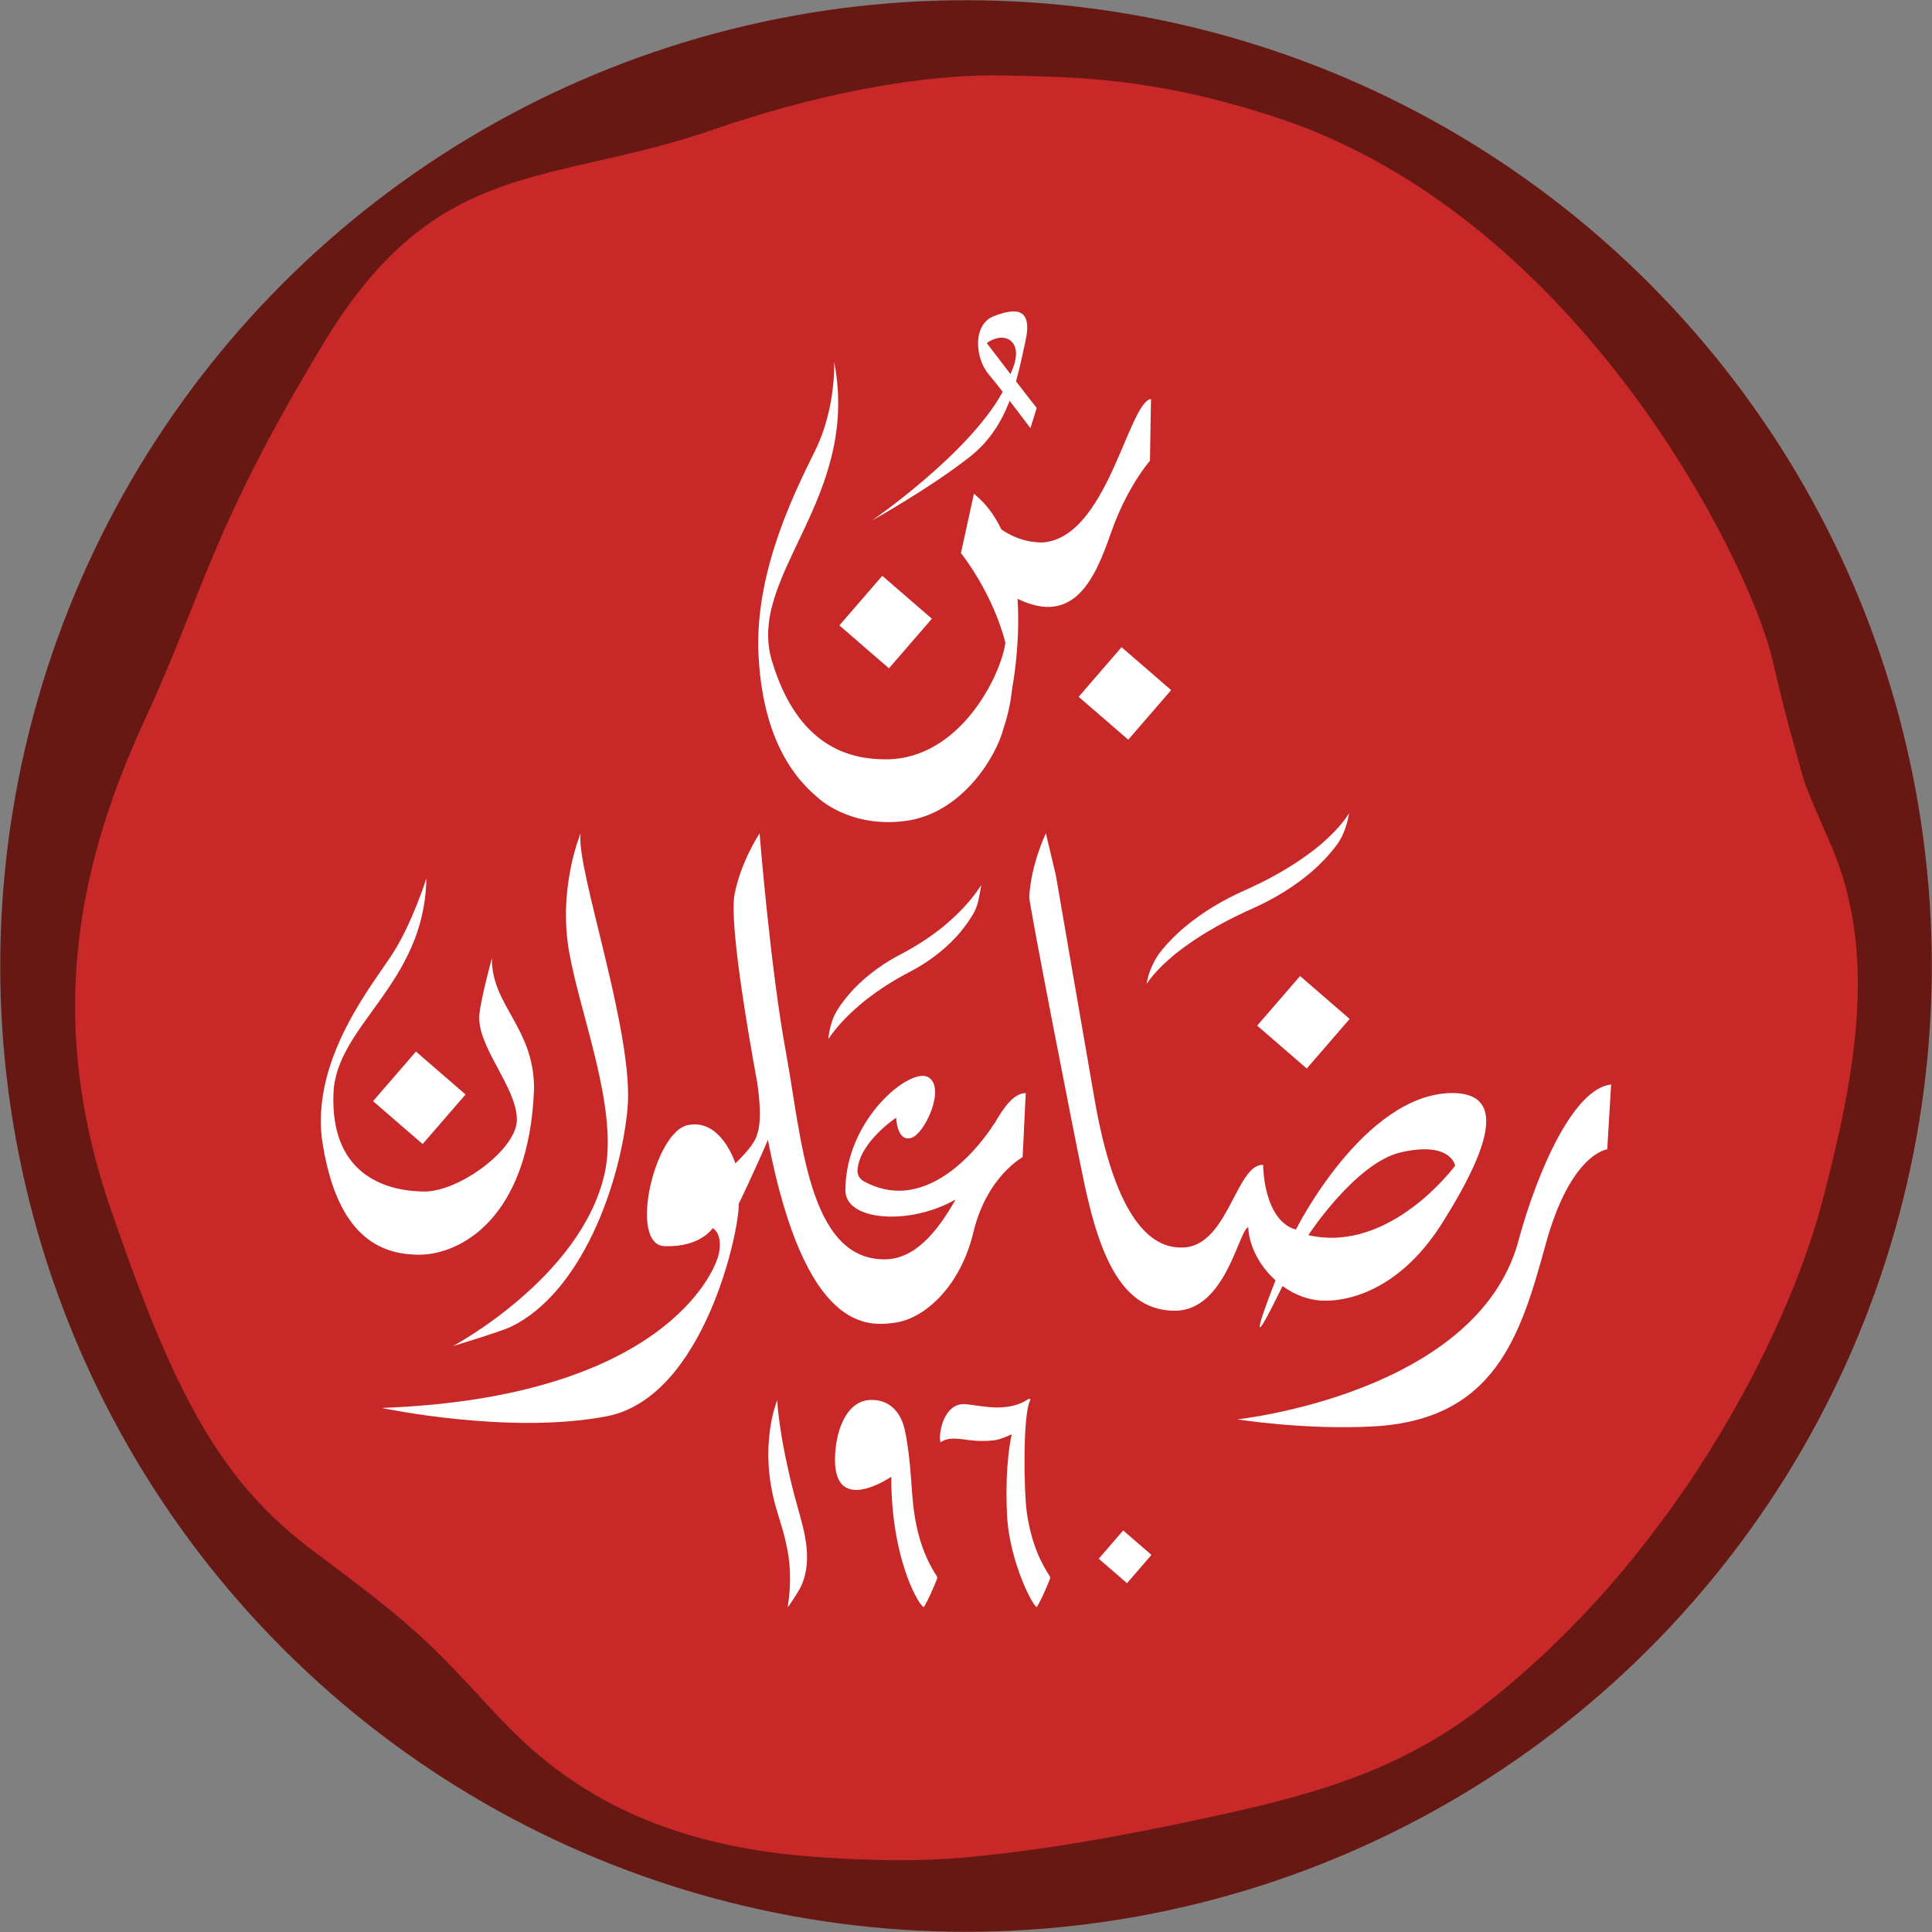 <?xml version="1.0" encoding="UTF-8"?>
<svg id="Layer_2" data-name="Layer 2" xmlns="http://www.w3.org/2000/svg" viewBox="0 0 324.1 324.1">
  <rect x="0" y="0" width="324.1" height="324.1" fill="#808080" stroke="none"/>
  <defs>
    <style>
      .cls-1 {
        fill: #fff;
      }

      .cls-2 {
        fill: #681813;
      }

      .cls-3 {
        fill: #c82928;
      }
    </style>
  </defs>
  <g id="Layer_1-2" data-name="Layer 1">
    <g>
      <g>
        <circle class="cls-2" cx="162.05" cy="162.05" r="162.01" transform="translate(-67.12 162.05) rotate(-45)"/>
        <path class="cls-3" d="M297.34,110.76c-3.74-16.37-32.28-74.19-83-90.98-21.07-6.98-34.55-6.8-45.18-7.11-14.96-.43-33.34,3.47-49.45,9.06-27.56,9.55-46.48,4.39-65.48,35.93-19,31.54-19.72,40.87-29.97,63.16-10.34,22.49-17.05,48.63-5.87,81.44,11.18,32.81,19.01,46.68,34.67,58.3,15.66,11.62,18.83,14.84,26.81,23.39,7.97,8.56,21.44,25.09,57.08,27.56,8.12.56,16.68.85,25.44.04,13.07-1.21,26.75-3.74,39.7-6.53,16.46-3.54,31.79-7.41,45.95-18.25,32.76-25.08,51.74-62.83,57.58-84.95,5.84-22.11,9.22-41.94,1.71-59.64-2.41-5.69-4.24-9.43-5.03-12.37-1.46-5.37-2.52-8.49-4.94-19.07Z"/>
      </g>
      <g>
        <path class="cls-1" d="M150.21,221.87c4.77-.66,10.87-5.89,13.09-15.19,2.23-9.3,8.25-12.57,8.25-12.57l.52-10.74c-1.9,0-3.6,2.17-5.35,5.3l.11-.26s-9.8,16.38-21.92,9.76c-.68-.37-1.11-1.1-1.06-1.87.31-4.72,6.48-8.8,6.48-8.8,0,0,.13,4.06,2.49,3.4,2.36-.65,5.89-8.51,2.88-10.21s-13.88,7.06-13.88,18.99c0,5.17,10.78,5.94,18.49,1.54-3.1,5.46-6.84,10.04-11.94,10.04-12.83,0-13.88-20.43-16.5-34.57-2.62-14.14-4.45-36.88-4.45-36.88,0,0-3.14,4.71-4.19,10.21-.33,1.73-.59,7.54,3.81,31.67.97,6.63-.01,8.49-.01,8.49-.26,1.83-3.67,4.98-3.67,4.98,0,0-2.36-7.59-7.99-6.42-5.63,1.18-9.95,20.03-3.93,20.3,6.02.26,8.12-3.01,8.12-3.01,0,0,1.7.79,1.05,4.19-.65,3.4-9.78,24.22-56.57,25.97,0,0,21.3,4.54,37.71,1.4,16.41-3.14,22.35-31.43,22.17-35.62,0,0,2.84-5.9,4.9-10.76.01.05.02.1.03.16,6.29,32.34,16.8,31.13,21.34,30.51Z"/>
        <path class="cls-1" d="M75.98,225.81s8.1-2.45,9.73-3.24c11.87-5.76,18.33-23.92,19.55-36.49,1.22-12.57-8.73-40.5-7.86-46.27,0,0-3.84,9.08-1.92,19.9,1.92,10.82,8.35,26.49,5.94,37.19-3.94,17.44-25.44,28.91-25.44,28.91Z"/>
        <path class="cls-1" d="M89.59,182.59c0-10.21-7.2-14.01-7.07-21.87,0,0-1.83,6.69-2.1,9.43-.52,5.37,6.29,12.18,6.29,17.68,0,4.98-9.69,12.05-15.45,12.05s-15.89-2.24-15.32-16.5c.46-11.46,15.32-18.33,15.58-36.01,0,0-2.33,7.42-5.63,12.57-3.27,5.11-13.42,17.28-11.92,30.9,2.36,16.5,9.69,19.64,16.37,19.64s18.46-5.89,19.25-27.89Z"/>
        <rect class="cls-1" x="64.84" y="178.66" width="11" height="11" transform="translate(-114.95 116.85) rotate(-49.13)"/>
        <path class="cls-1" d="M254.7,208.25c-7,25.58-47.14,29.85-47.14,29.85,0,0,11.39,1.83,22.91,1.18,20.32-1.15,24.62-15.19,28.81-30.51,4.19-15.32,10.34-15.97,10.34-15.97l.65-10.87c-6.15.65-12.18,13.88-15.58,26.32Z"/>
        <path class="cls-1" d="M209.4,205.89c.14,3.18,1.92,6.5,4.57,8.89-1.36,3.49-2.61,6.9-2.65,7.69-.06,1.13,2.11-3.24,3.83-6.73,2.06,1.5,4.51,2.45,7.08,2.45.92,0,10.87.39,19.25-12.31,10.21-15.97,9.95-22.52,2.1-22.52-14.8.13-26.19,22.91-26.19,22.91-5.5-1.57-5.5-10.87-5.5-10.87-4.31-.12-5.73,12.29-12.33,13.74,0,0,0,0,0,0-.4.09-.83.14-1.29.14-3.07,0-10.49-1.06-14.61-24.61-1.56-8.91-6.53-37.8-6.53-37.8-1.02-4.29-1.68-7.08-1.68-7.08,0,0-2.48,5.09-2.79,10.68-.06,1.04,7.49,39.81,9.24,48.07,2.75,12.96,6.64,21.34,15.19,21.34s10.74-13.62,12.31-14.01ZM234.93,193.32c8.51-1.96,9.17,2.23,9.17,2.23,0,0-10.87,14.8-24.62,11.65,0,0,7.86-12.05,15.45-13.88Z"/>
        <rect class="cls-1" x="213.15" y="165.99" width="11" height="11" transform="translate(-54.1 224.62) rotate(-49.13)"/>
        <rect class="cls-1" x="183.2" y="110.82" width="11" height="11" transform="translate(-22.73 182.91) rotate(-49.13)"/>
        <rect class="cls-1" x="143.07" y="98.85" width="11" height="11" transform="translate(-27.56 148.42) rotate(-49.13)"/>
        <path class="cls-1" d="M137.06,133.68h-.01s5.28,5.29,14.83,4.04c9.55-1.26,15.28-10.88,16.46-15.53,0,0,0-.01,0-.02.68-1.96,1.18-4.16,1.44-6.6.43-2.38,1.35-8.54.91-15.12,9.56,4.65,13.04-3.48,15.7-11.12,2.68-7.69,6.52-12.04,6.52-12.04l.17-10.37c-3.85.67-7.36,23.41-18.23,24.08-2.97,0-5.28-1.08-6.88-2.2-1.1-2.31-2.59-4.38-4.59-5.97l-2.18,9.95s5.24,6.45,7.46,15.03c-.75,5.52-7.64,19.57-20.04,19.57-6.05,0-14.79-2.04-19.13-16.52-4.3-14.32,14.91-27.15,10.44-50.18,0,0,.35,7.72-3.15,14.83-3.5,7.11-9.73,19.56-9.59,32.95.38,13.62,4.89,21.04,9.86,25.22Z"/>
        <path class="cls-1" d="M169.37,67.23c1.84,2.39,3.49,4.6,3.49,4.6l1.05-3.4c-.77-.96-2.09-2.67-3.47-4.46.67-2.36,1.12-4.66,1.57-6.67,1.31-5.83-1.77-5.63-5.3-4.26-3.54,1.38-3.21,6.94-.85,9.76.66.78,1.49,1.83,2.35,2.93-5.74,10.5-21.99,21.62-21.99,21.62,0,0,9.76-5.43,16.5-10.74,3.35-2.63,5.34-5.97,6.65-9.38ZM165.53,57.56c3.08-2.23,6.48-.26,4.12,4.84-.04.12-.09.25-.13.37-2.07-2.7-3.99-5.22-3.99-5.22Z"/>
        <path class="cls-1" d="M158.57,155.17c-2.3,1.89-4.78,3.51-7.42,4.89-2.86,1.47-5.56,3.41-7.83,5.74-1.12,1.19-2.15,2.46-2.99,3.86-.82,1.41-1.2,3.07-1.39,4.66,1.72-2.54,3.92-4.65,6.22-6.51,2.35-1.84,4.85-3.43,7.52-4.81,2.88-1.5,5.54-3.48,7.77-5.88,1.09-1.22,2.08-2.53,2.89-3.94.79-1.43.97-3.07,1.26-4.7-1.65,2.59-3.78,4.76-6.03,6.68Z"/>
        <path class="cls-1" d="M192.38,165.01c.5-.75,1.1-1.48,1.73-2.15.31-.34.65-.66.96-.99l1.02-.93c1.36-1.23,2.87-2.3,4.38-3.32,3.06-2.03,6.32-3.73,9.7-5.24,3.56-1.59,6.95-3.64,9.94-6.21,1.48-1.29,2.85-2.73,4.04-4.31,1.46-1.85,2.01-4.44,2.16-5.44-.47.77-1.05,1.52-1.66,2.21-.6.7-1.25,1.35-1.92,1.98-1.33,1.27-2.8,2.37-4.29,3.42-3.01,2.08-6.25,3.82-9.62,5.32-3.54,1.57-6.96,3.57-9.98,6.09-1.51,1.26-2.91,2.66-4.14,4.2-1.51,1.92-2.24,4.36-2.33,5.37Z"/>
        <path class="cls-1" d="M133.36,251.23c-2.78-10.6-2.98-16.34-2.98-16.34,0,0-3.21,7.6-.2,18.02.92,3.18,1.28,3.88,1.92,7.14.97,5,.02,9.47.04,9.52.06.16,1.93-2.79,2.23-3.44,1.41-3.04,1.15-6.47.41-9.63-.49-2.07-.75-2.74-1.41-5.28Z"/>
        <rect class="cls-1" x="185.6" y="258.03" width="6.27" height="6.27" transform="translate(-132.25 232.99) rotate(-49.13)"/>
        <path class="cls-1" d="M172.23,253.51c-.46-3.32-.7-16.08.59-18.61.02-.04.04-.08.04-.12,0-.18-.28-.13-.43-.03-1.47.99-3.3,1.35-5.08,1.36-1.78.01-3.53-.37-5.3-.55-3.8-.38-4.7,5.16-4.27,6.4,1.34-.97,3.17-.58,4.81-.37,1.41.18,2.84.18,4.25.02,1.03-.12,2.89-1.01,2.89-1.01,0,0-1.21,4.68-.8,13.47.38,8.12,4.69,16.08,5.04,15.47.86-1.49,1.5-3.04,2.15-4.63.09-.21.05-.41-.07-.58-2.17-3.3-3.29-6.92-3.83-10.82Z"/>
        <path class="cls-1" d="M153.04,250.85c-.08-1.01-.15-2.03-.23-3.04,0-.02,0-.05,0-.07-.2-2.57-.46-5.14-.98-7.63-.13-.62-.96-5.27-5.64-5.27-4.3,0-6.12,5.46-6.12,10.06,0,9.35,9.44,2.83,9.44,2.83,0,14.63,5.16,22.42,5.51,21.81.86-1.49,1.5-3.04,2.15-4.63.09-.21.05-.41-.07-.58-2.65-4.03-3.7-8.74-4.06-13.49Z"/>
      </g>
    </g>
  </g>
</svg>